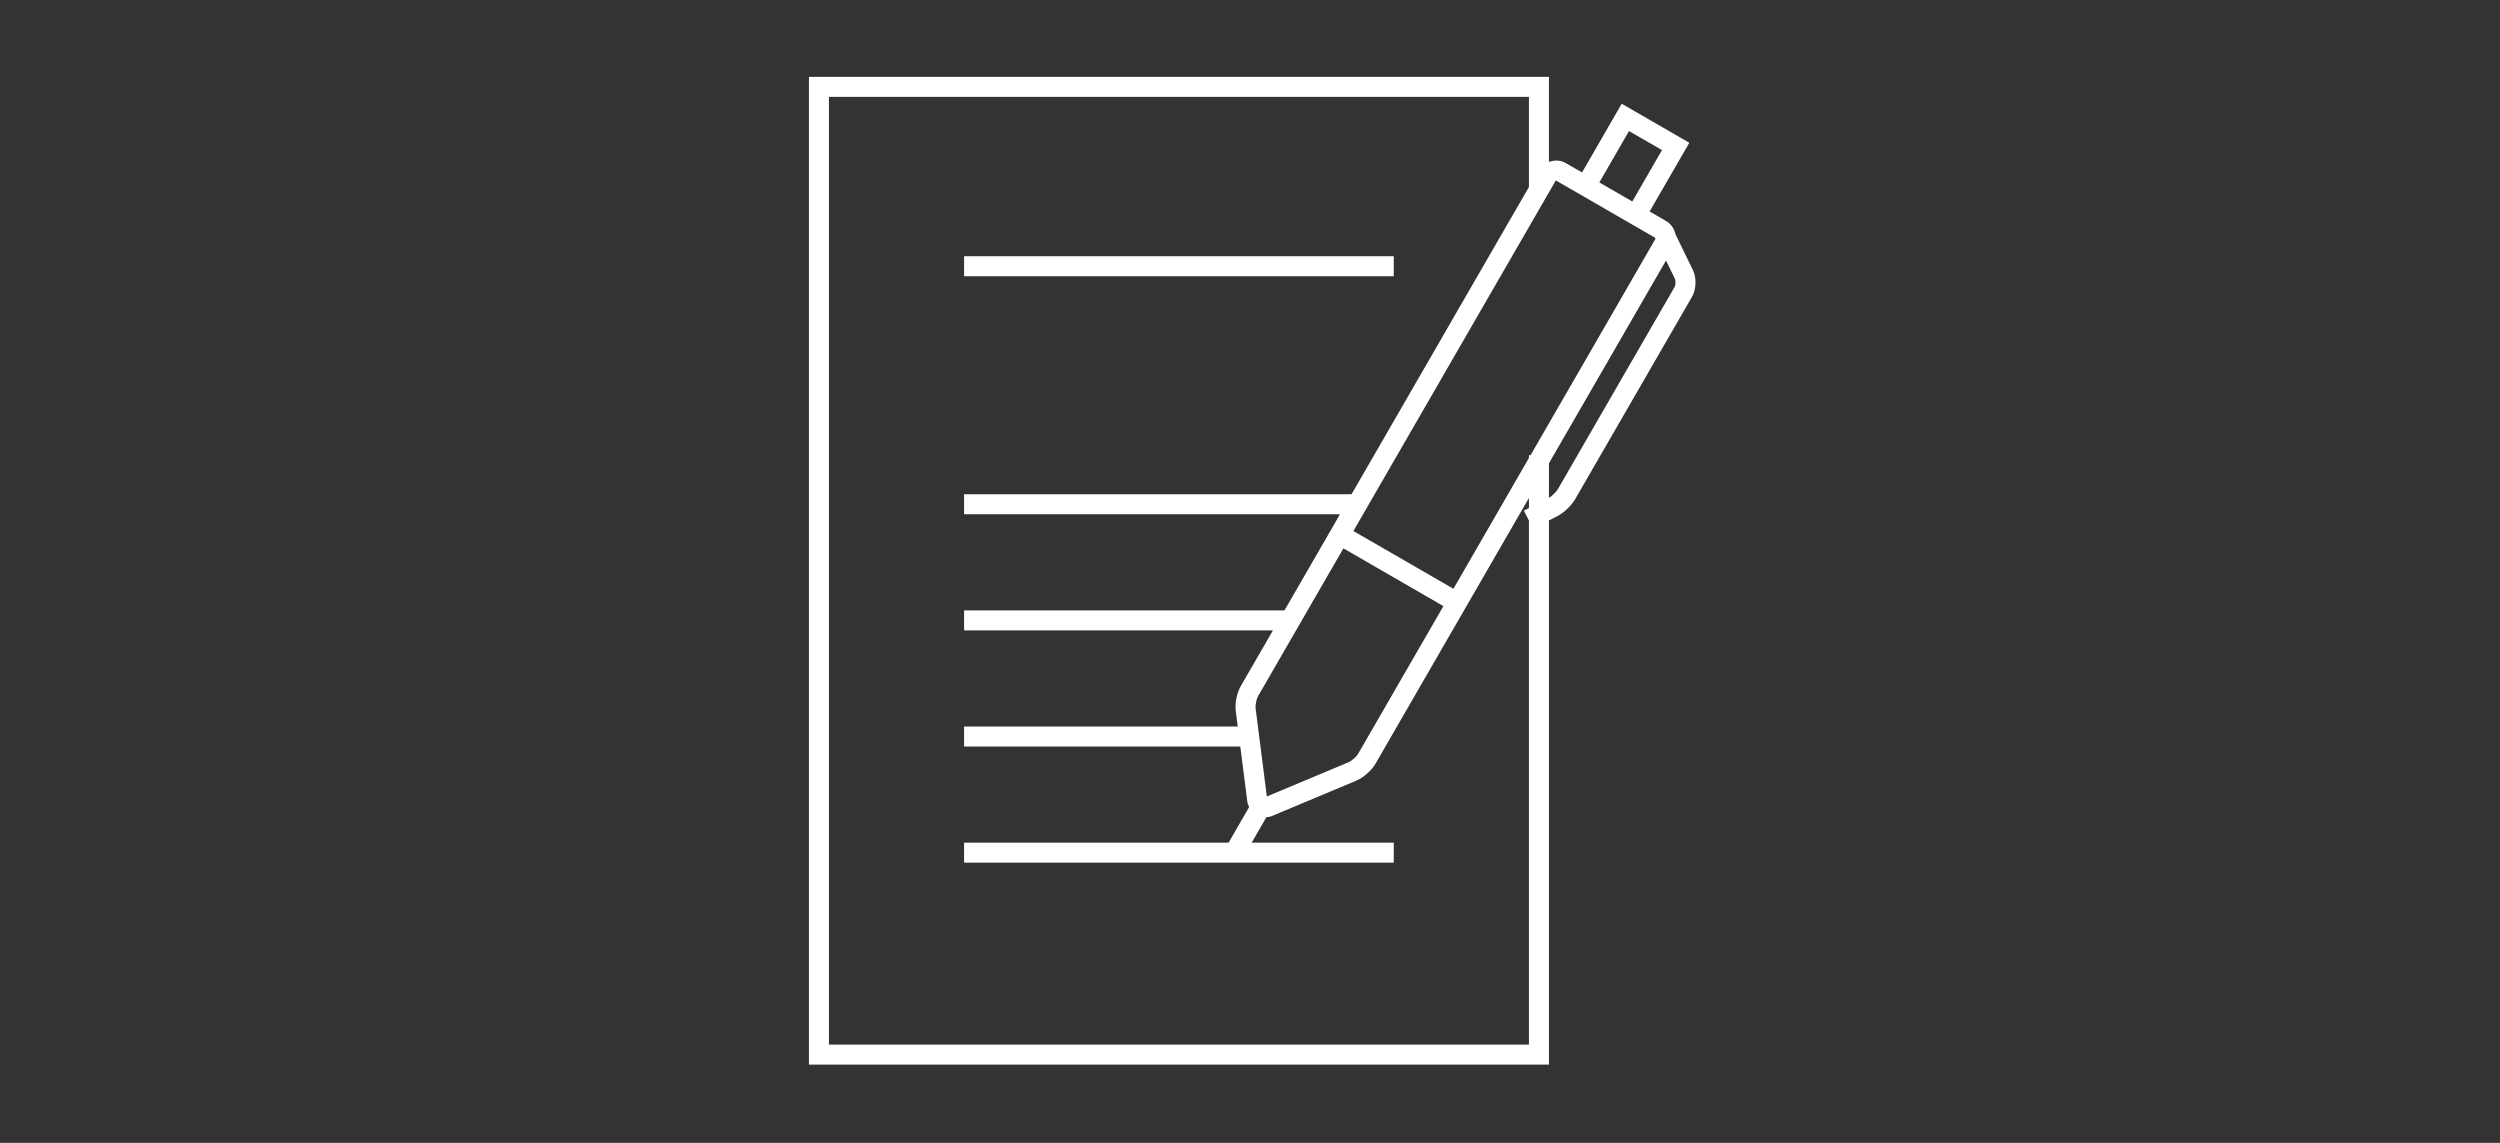 <?xml version="1.0" encoding="utf-8"?>
<!-- Generator: Adobe Illustrator 25.4.1, SVG Export Plug-In . SVG Version: 6.00 Build 0)  -->
<svg version="1.1" id="レイヤー_1" xmlns="http://www.w3.org/2000/svg" xmlns:xlink="http://www.w3.org/1999/xlink" x="0px"
	 y="0px" width="350px" height="160px" viewBox="0 0 350 160" style="enable-background:new 0 0 350 160;" xml:space="preserve">
<rect x="0" y="0" width="350" height="160" fill="#333333" stroke="none"/>
<style type="text/css">
	.st0{fill:#FFFFFF;}
</style>
<g>
	<path class="st0" d="M237,37.794l-2.473-5.077c-0.008-0.033,0.002-0.066-0.007-0.099c-0.194-0.722-0.659-1.326-1.304-1.699
		l-2.269-1.31l5.556-9.621l-9.464-5.465l-5.554,9.622l-2.272-1.311c-0.751-0.435-1.607-0.444-2.363-0.163V10.761h-103.6v138.284
		h103.6V72.86l1.137-0.573c0.924-0.468,2.012-1.497,2.529-2.393l16.352-28.319C237.487,40.5,237.541,38.91,237,37.794z
		 M228.061,18.349l4.618,2.665l-4.156,7.196l-4.616-2.665L228.061,18.349z M231.681,33.265l0.084,0.173l-17.488,30.29h-0.226v0.391
		l-10.571,18.309l0,0l0,0.001l-14.003-8.083l0.181-0.314l-0.002-0.001l28.161-48.771L231.681,33.265z M177.358,111.508
		l-1.572-12.329c-0.06-0.454,0.115-1.321,0.345-1.72l11.946-20.689c0,0,0.001,0,0.001,0.001l14.001,8.085l-11.948,20.689
		c-0.227,0.399-0.894,0.984-1.318,1.162L177.358,111.508z M116.05,146.245V13.561h98v12.62L189.212,69.2h-54.24V72h52.623
		l-0.547,0.947c-0.003,0.005-0.002,0.01-0.005,0.015l-7.215,12.495h-44.856v2.8h43.24l-4.505,7.801
		c-0.544,0.941-0.839,2.404-0.7,3.478l0.278,2.179h-38.313v2.8h38.67l0.992,7.779c0.032,0.256,0.151,0.469,0.247,0.694l-2.876,4.985
		h-37.034v2.8h60.154v-2.8h-19.89l2.057-3.565c0.247-0.027,0.496-0.05,0.74-0.151l11.862-4.971c0.984-0.413,2.13-1.422,2.661-2.343
		l13.527-23.428l0,0l7.968-13.801v1.419l-0.705,0.355l0.705,1.403v73.353H116.05z M234.443,40.179l-16.349,28.316
		c-0.228,0.392-0.809,0.948-1.244,1.212v-4.842l16.392-28.392l1.239,2.545C234.616,39.294,234.594,39.914,234.443,40.179z"/>
	<rect x="134.972" y="35.871" class="st0" width="60.154" height="2.8"/>
</g>
</svg>
